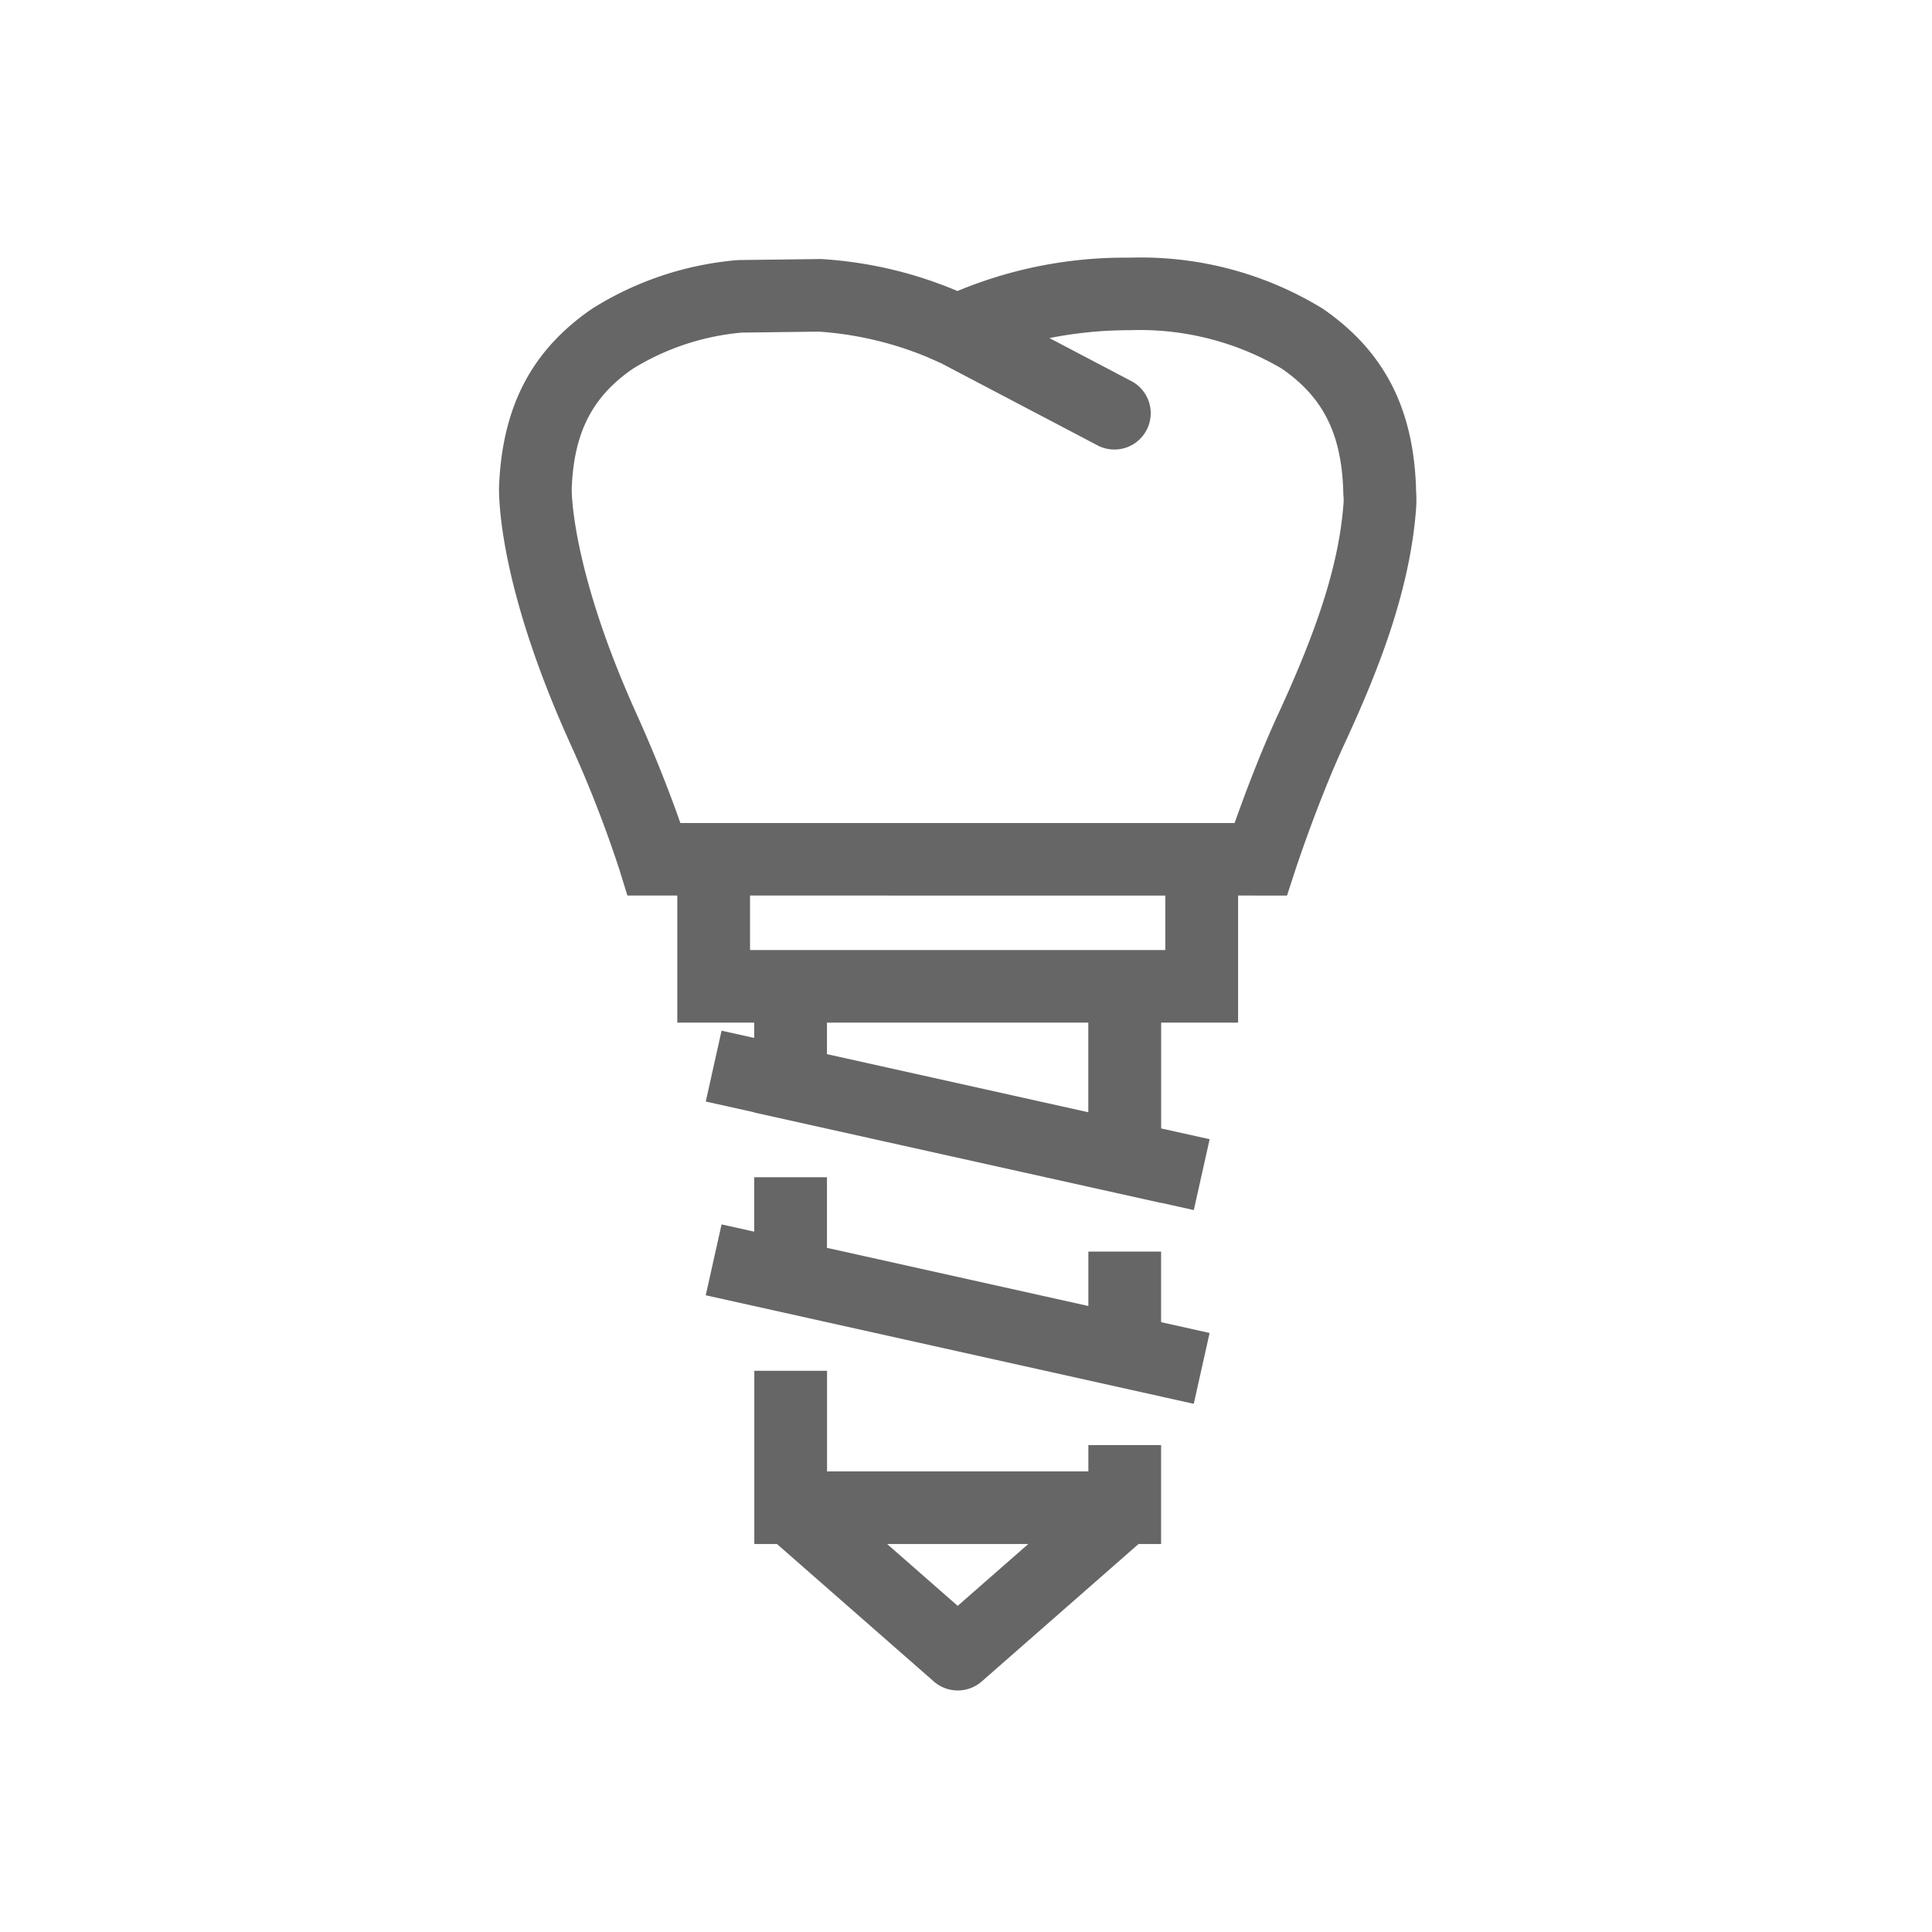 <svg id="protez.svg" xmlns="http://www.w3.org/2000/svg" width="120" height="120" viewBox="0 0 120 120">
  <defs>
    <style>
      .cls-1 {
        fill: #fff;
        fill-opacity: 0;
        opacity: 0.2;
      }

      .cls-2 {
        fill: #666;
        fill-rule: evenodd;
      }
    </style>
  </defs>
  <rect id="Rectangle_1_copy_4" data-name="Rectangle 1 copy 4" class="cls-1" width="120" height="120"/>
  <path class="cls-2" d="M450.5,139.22c-1.654,3.578-3.039,7.805-3.053,7.847l-0.508,1.557H443.9v7.892h-4.779v6.573l3.012,0.67-0.983,4.4-2.029-.451v0.01L413.846,162.1v-0.013l-3.01-.669,0.982-4.4,2.028,0.451v-0.953h-4.778v-7.892h-3.1l-0.491-1.593a75.551,75.551,0,0,0-3.084-7.9c-4.087-9.054-4.4-14.393-4.4-15.814,0.181-5.04,2.016-8.55,5.775-11.137a20.085,20.085,0,0,1,8.914-3.013l0.228-.015,5.1-.064,0.1,0.008a25.675,25.675,0,0,1,8.322,1.964l0.039,0.017,0.051-.023a27.02,27.02,0,0,1,10.55-2.05h0.147a21.6,21.6,0,0,1,11.931,3.163c3.776,2.6,5.613,6.108,5.8,11.058v0.053c0,0.107.007,0.211,0.012,0.312a7.875,7.875,0,0,1,0,.908C454.591,129.769,452.5,134.9,450.5,139.22Zm-32.139,19.254,16.236,3.61v-5.568H418.364v1.958Zm-4.778-6.465H439.38v-3.385H413.586v3.385Zm36.86-28.206c-0.007-.143-0.013-0.289-0.016-0.438-0.135-3.486-1.28-5.724-3.827-7.477a17.376,17.376,0,0,0-9.4-2.379h-0.121a25.465,25.465,0,0,0-4.895.49l5.123,2.691a2.256,2.256,0,0,1-2.105,3.99l-9.732-5.112-0.9-.4a21.348,21.348,0,0,0-6.721-1.57l-4.77.06a15.5,15.5,0,0,0-6.77,2.245c-2.534,1.745-3.677,3.988-3.8,7.487,0,0.451.11,5.266,4,13.89,1.306,2.89,2.224,5.336,2.751,6.839h34.425c0.578-1.64,1.574-4.317,2.713-6.783,2.588-5.6,3.8-9.534,4.056-13.149A3.3,3.3,0,0,0,450.446,123.8ZM411.818,169.05l2.028,0.451V166.12h4.518v4.386l16.236,3.612v-3.381h4.518v4.386l3.012,0.67-0.983,4.4-2.029-.451v0l-25.272-5.621v0l-3.011-.669Zm6.546,15.342H434.6v-1.636h4.518V188.9h-1.4l-9.739,8.537a2.261,2.261,0,0,1-2.981,0l-9.741-8.537h-1.406V178.142h4.518v6.25Zm8.12,8.351,4.382-3.841H422.1Z" transform="translate(-367 -93)"/>
</svg>

